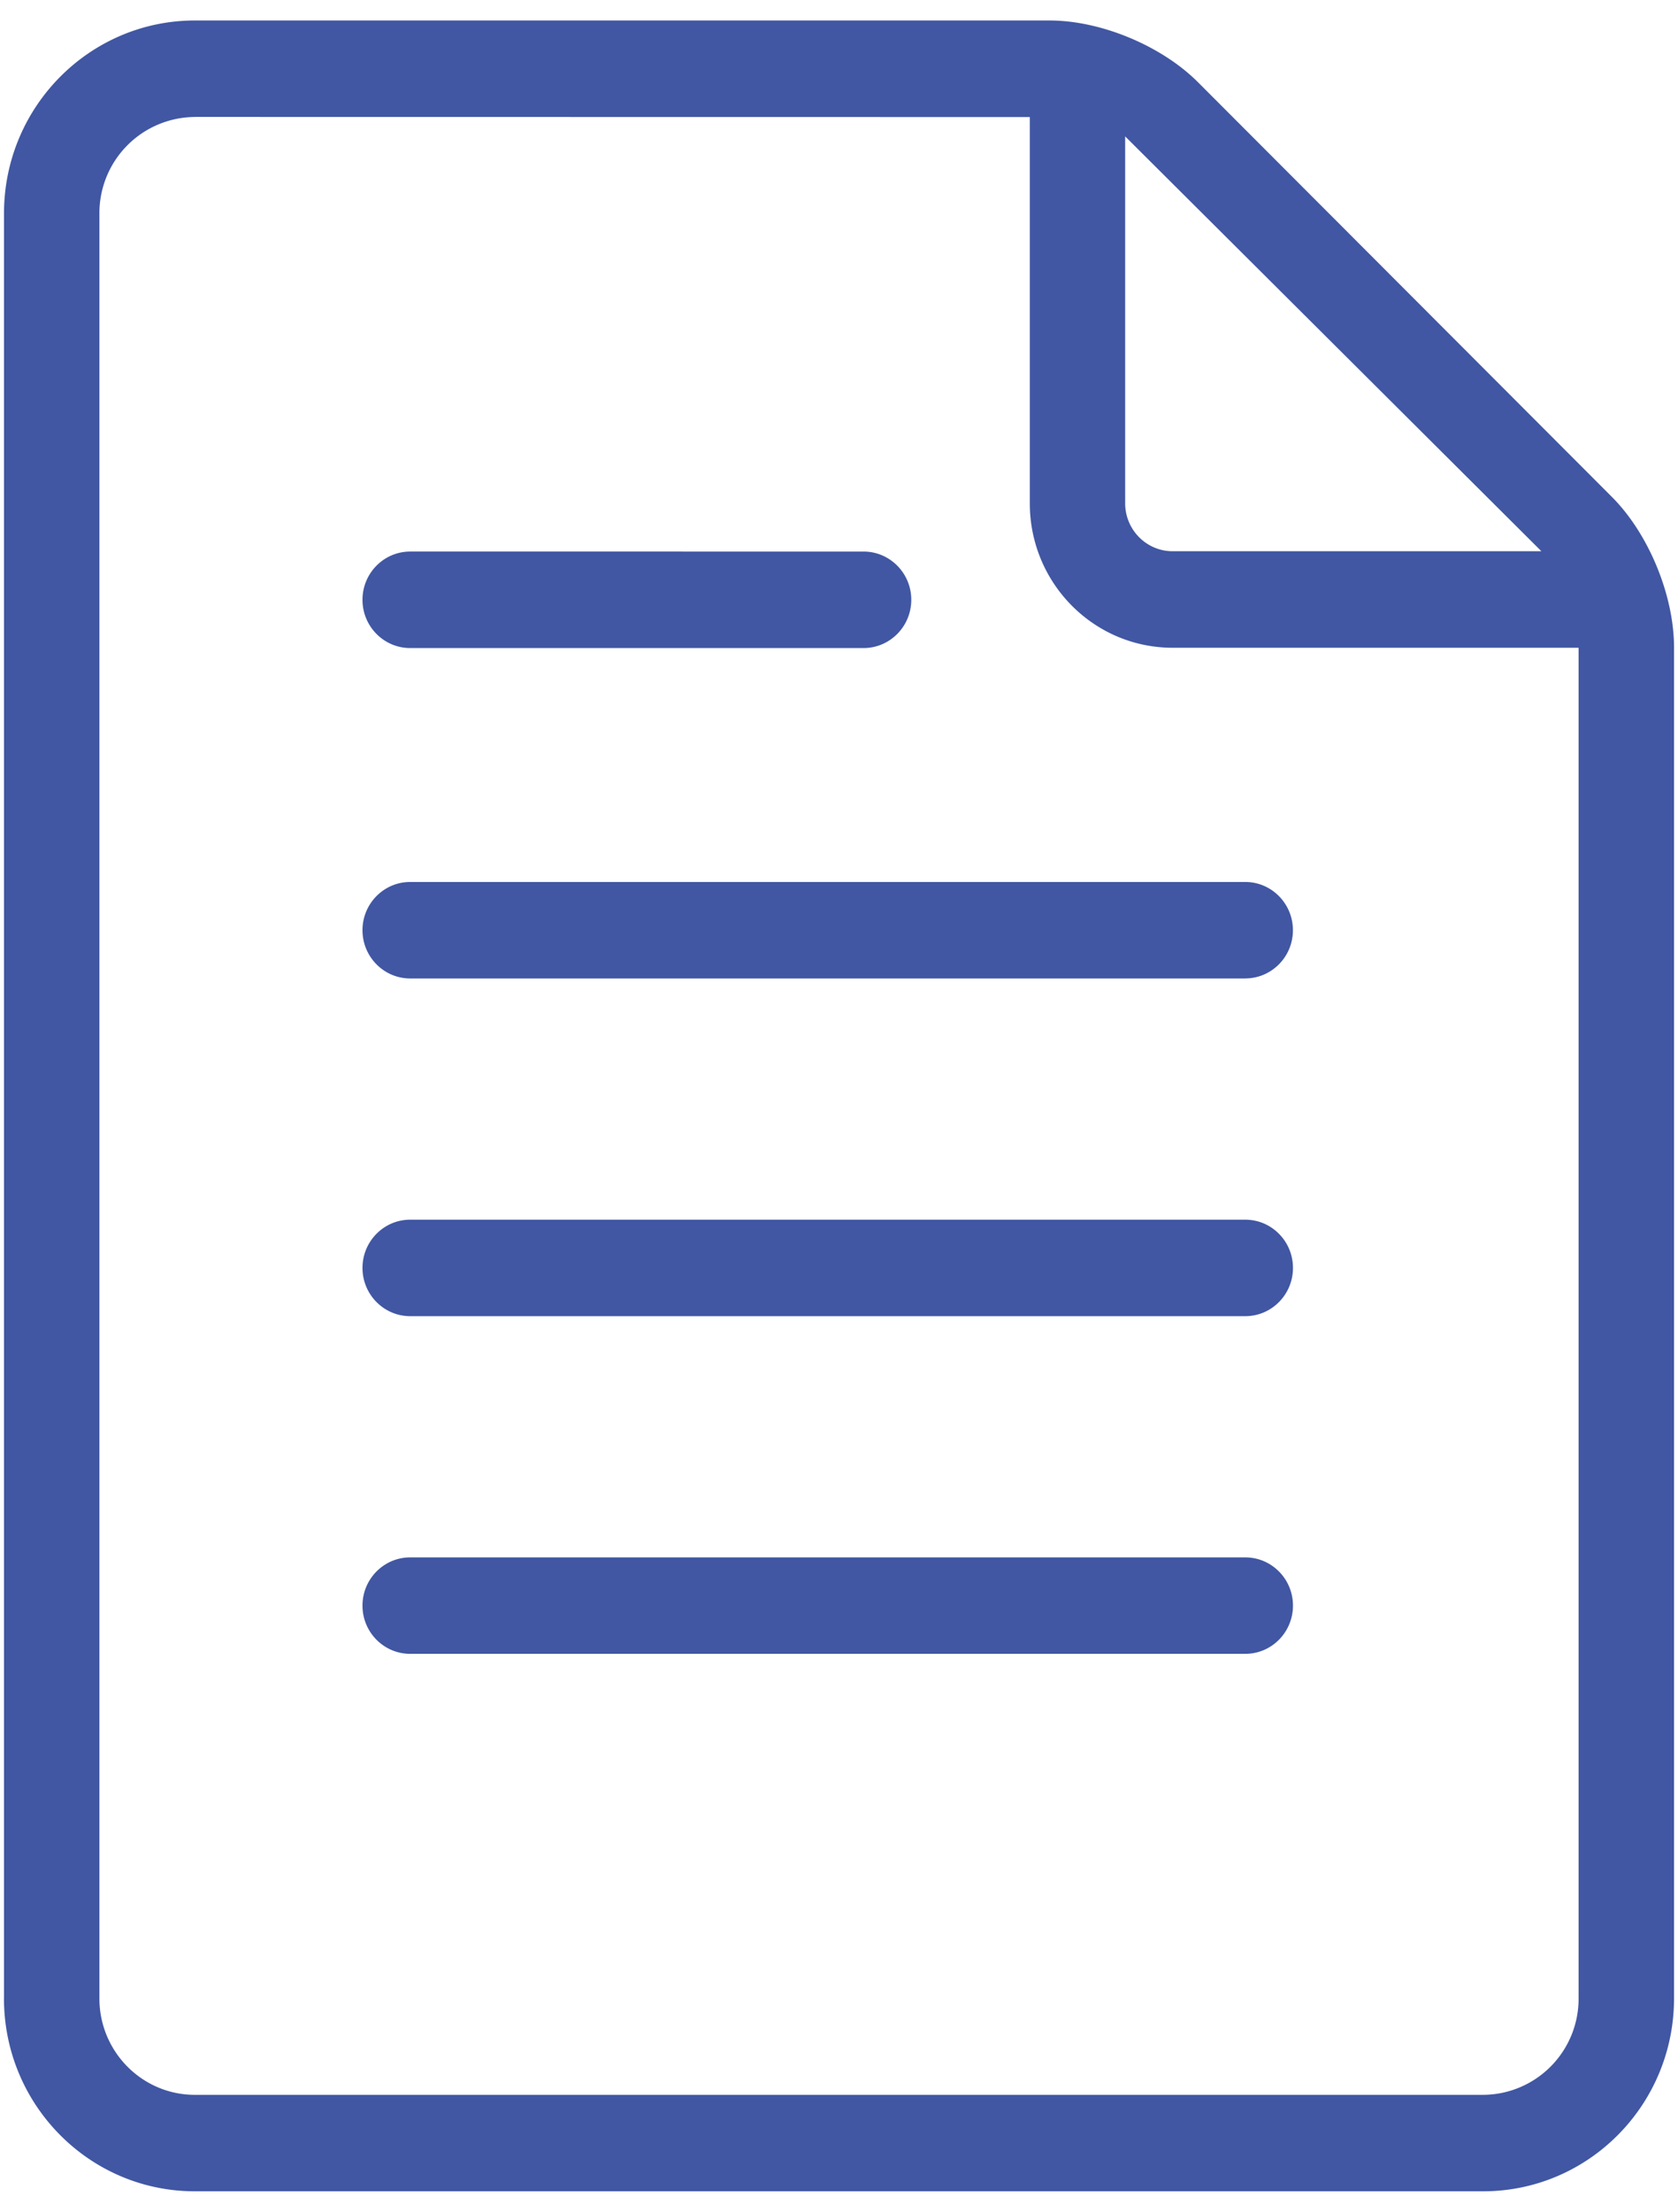 <svg width="41" height="54" viewBox="0 0 41 54" fill="none" xmlns="http://www.w3.org/2000/svg"><path fill-rule="evenodd" clip-rule="evenodd" d="M.097 48.791c0 2.602 2.09 4.709 4.666 4.709h31.474c2.575 0 4.666-2.108 4.666-4.709V15.807c0-1.273-.62-2.776-1.518-3.675L29.275 2.011C28.383 1.117 26.9.5 25.643.5H4.764C2.191.5.098 2.608.098 5.209V48.79zM4.764 2.856a2.347 2.347 0 00-2.335 2.353v43.582c0 1.3 1.045 2.354 2.334 2.354h31.474a2.345 2.345 0 002.334-2.354V15.815h-9.917c-1.93 0-3.492-1.578-3.492-3.527v-9.43L4.764 2.855zm32.898 10.602h-9.01c-.64 0-1.16-.524-1.16-1.172V3.33l10.17 10.128zm-7.237 10.43c.644 0 1.166-.527 1.166-1.177s-.522-1.178-1.166-1.178H10.023c-.643 0-1.166.527-1.166 1.178 0 .65.523 1.178 1.166 1.178h20.402zM21.1 15.822c.643 0 1.166-.527 1.166-1.178 0-.65-.523-1.178-1.166-1.178H10.023c-.644 0-1.166.528-1.166 1.178 0 .65.522 1.178 1.166 1.178H21.1zm9.326 16.312c.644 0 1.166-.527 1.166-1.178 0-.65-.522-1.178-1.166-1.178H10.023c-.643 0-1.166.528-1.166 1.178 0 .65.523 1.178 1.166 1.178h20.402zm0 8.244c.644 0 1.166-.527 1.166-1.178 0-.65-.522-1.177-1.166-1.177H10.023c-.643 0-1.166.527-1.166 1.178 0 .65.523 1.177 1.166 1.177h20.402z" fill="#4157A3"/></svg>